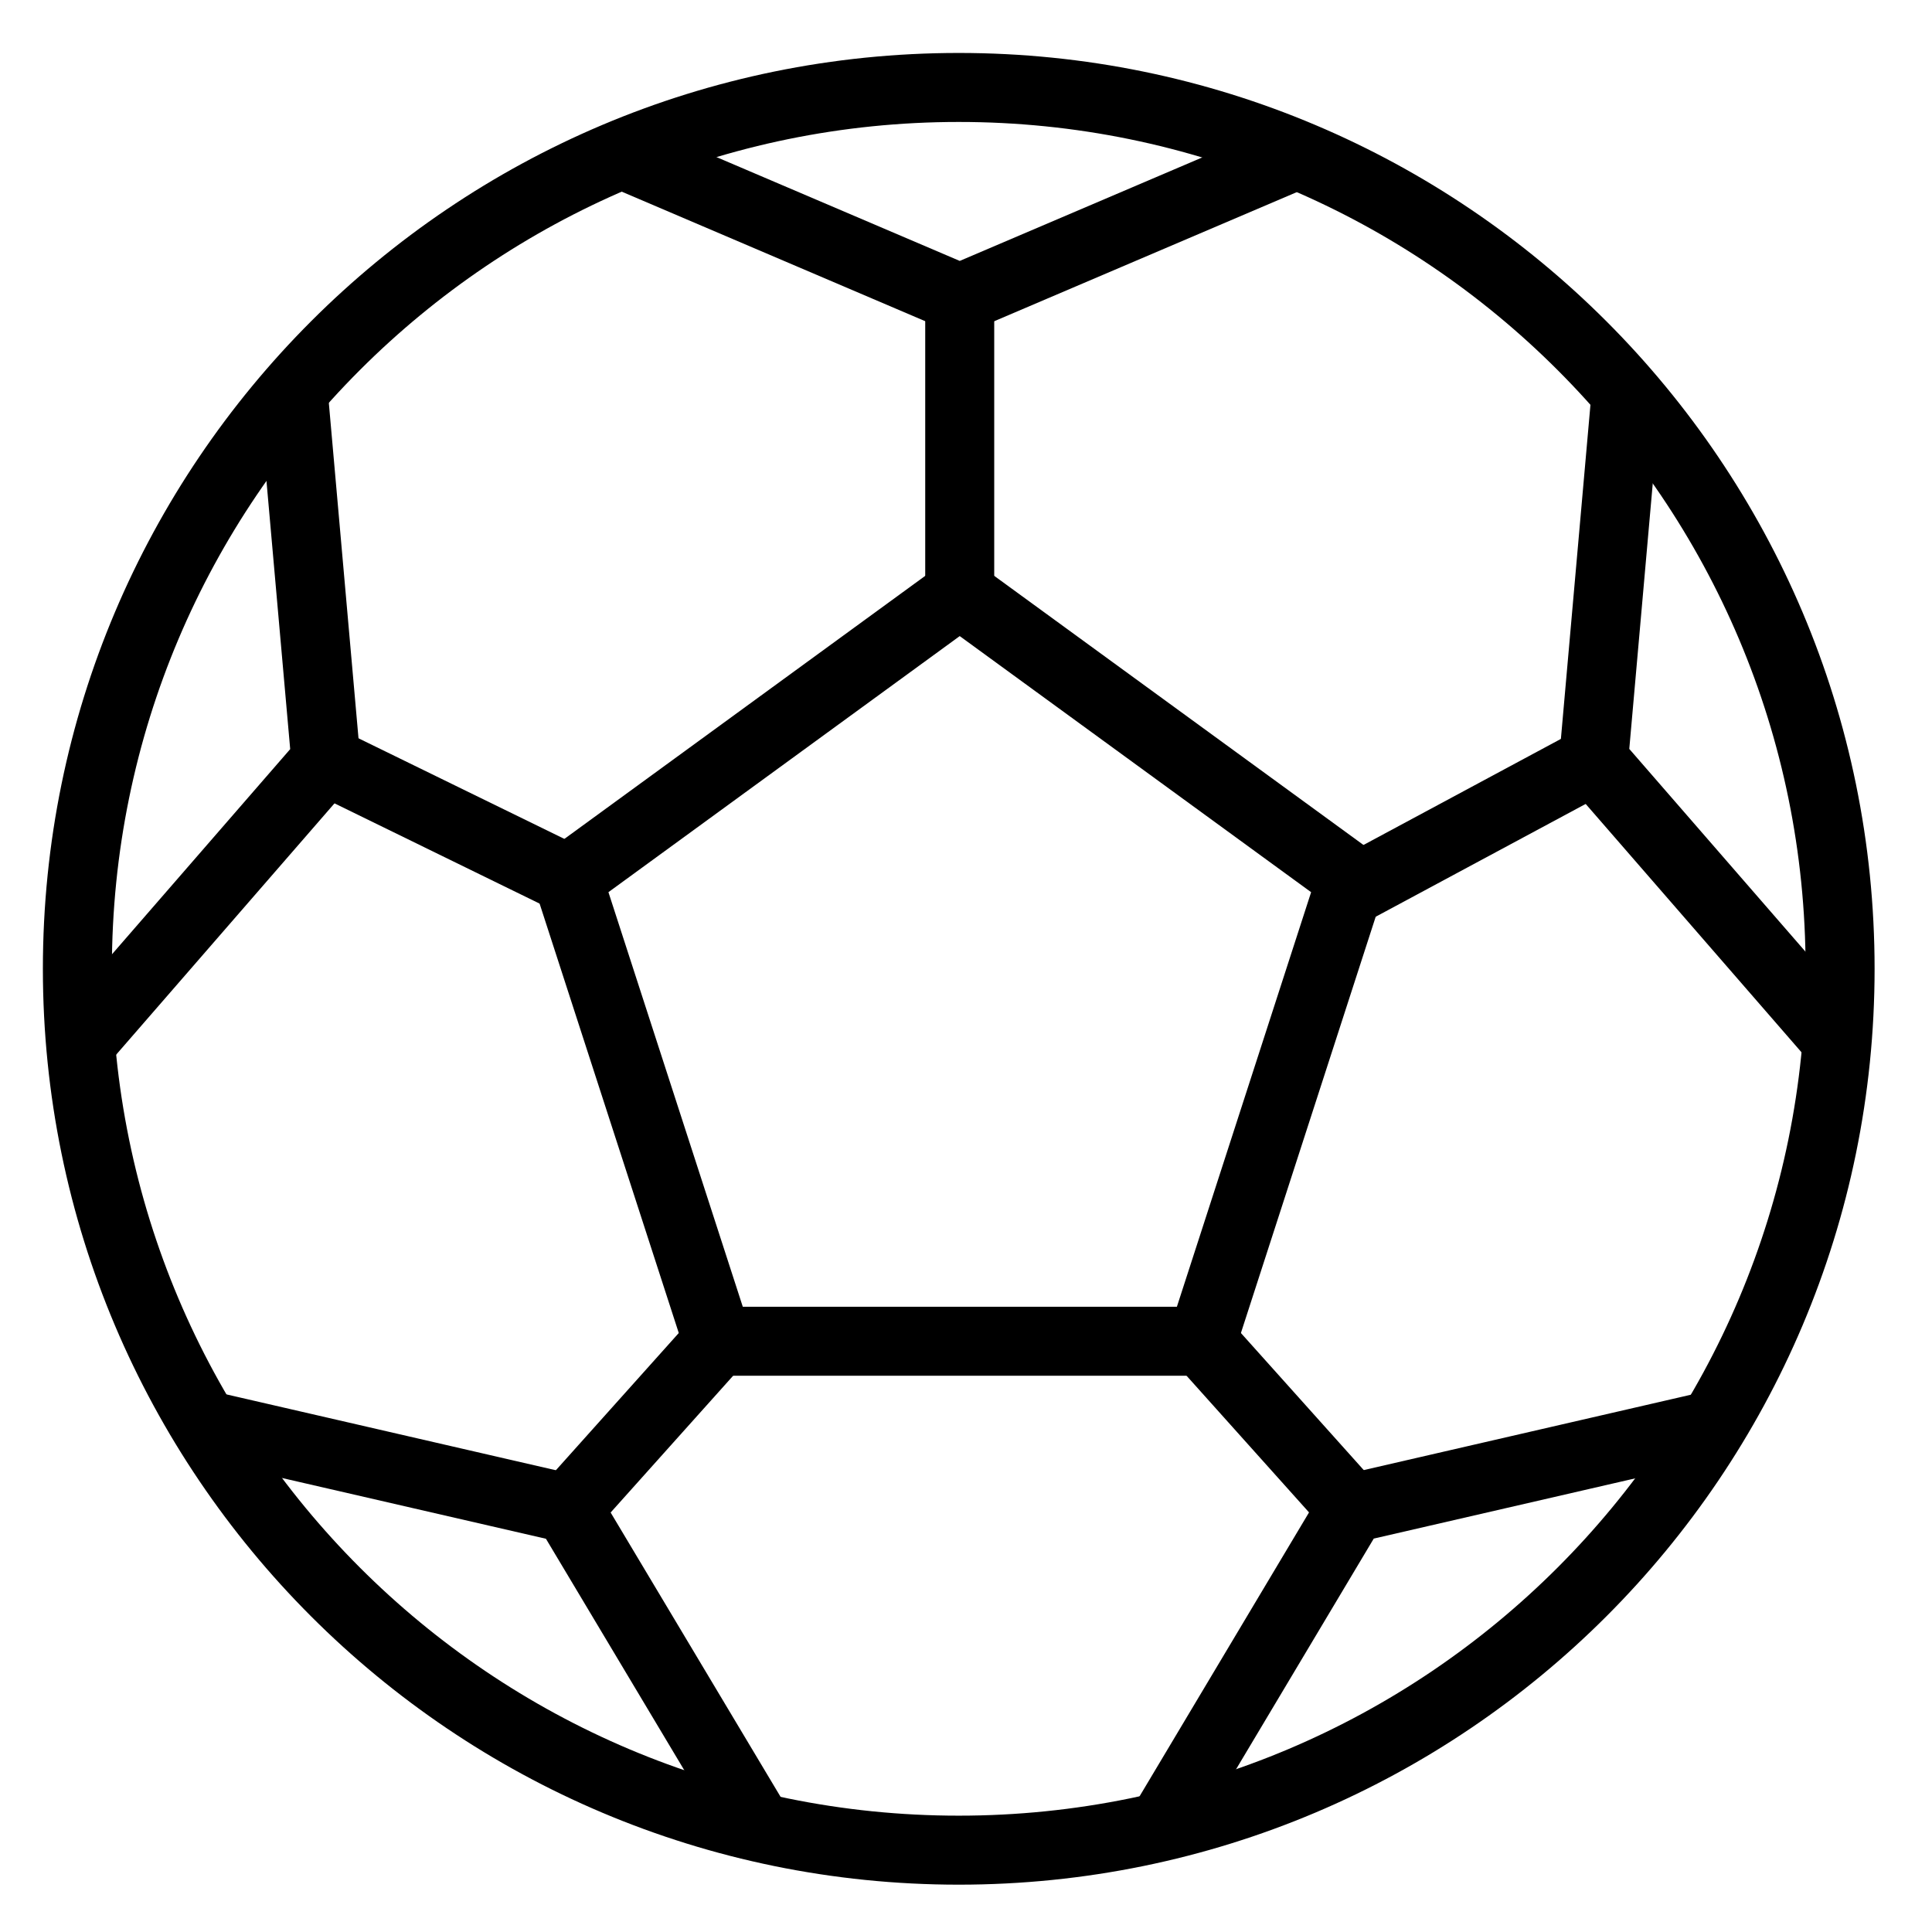<?xml version="1.0" encoding="UTF-8"?> <svg xmlns="http://www.w3.org/2000/svg" width="56" height="56" viewBox="0 0 56 56" fill="none"><path d="M27.79 2.535C13.682 2.535 2.243 13.973 2.243 28.082C2.243 42.19 13.682 53.628 27.79 53.628C41.897 53.628 53.336 42.19 53.336 28.082C53.336 13.973 41.897 2.535 27.79 2.535Z" stroke="black" stroke-width="2" stroke-miterlimit="10" stroke-linecap="round" stroke-linejoin="round"></path><path d="M20.803 38.877L16.461 25.479L27.818 17.2L39.178 25.479L34.84 38.877H20.803Z" stroke="black" stroke-width="2" stroke-miterlimit="10" stroke-linecap="round" stroke-linejoin="round"></path><path d="M37.496 4.521L27.819 8.65L18.145 4.521" stroke="black" stroke-width="2" stroke-miterlimit="10" stroke-linecap="round" stroke-linejoin="round"></path><path d="M8.515 11.539L9.445 22.049L2.536 30.002" stroke="black" stroke-width="2" stroke-miterlimit="10" stroke-linecap="round" stroke-linejoin="round"></path><path d="M6.215 41.363L16.464 43.723L21.872 52.771" stroke="black" stroke-width="2" stroke-miterlimit="10" stroke-linecap="round" stroke-linejoin="round"></path><path d="M33.775 52.771L39.179 43.718L49.424 41.358" stroke="black" stroke-width="2" stroke-miterlimit="10" stroke-linecap="round" stroke-linejoin="round"></path><path d="M53.107 30L46.192 22.043L47.121 11.539" stroke="black" stroke-width="2" stroke-miterlimit="10" stroke-linecap="round" stroke-linejoin="round"></path><path d="M27.818 8.649V17.2" stroke="black" stroke-width="2" stroke-miterlimit="10" stroke-linecap="round" stroke-linejoin="round"></path><path d="M39.179 25.811L46.193 22.043" stroke="black" stroke-width="2" stroke-miterlimit="10" stroke-linecap="round" stroke-linejoin="round"></path><path d="M34.84 38.877L39.178 43.718" stroke="black" stroke-width="2" stroke-miterlimit="10" stroke-linecap="round" stroke-linejoin="round"></path><path d="M20.803 38.877L16.463 43.723" stroke="black" stroke-width="2" stroke-miterlimit="10" stroke-linecap="round" stroke-linejoin="round"></path><path d="M9.443 22.049L16.461 25.479" stroke="black" stroke-width="2" stroke-miterlimit="10" stroke-linecap="round" stroke-linejoin="round"></path></svg> 